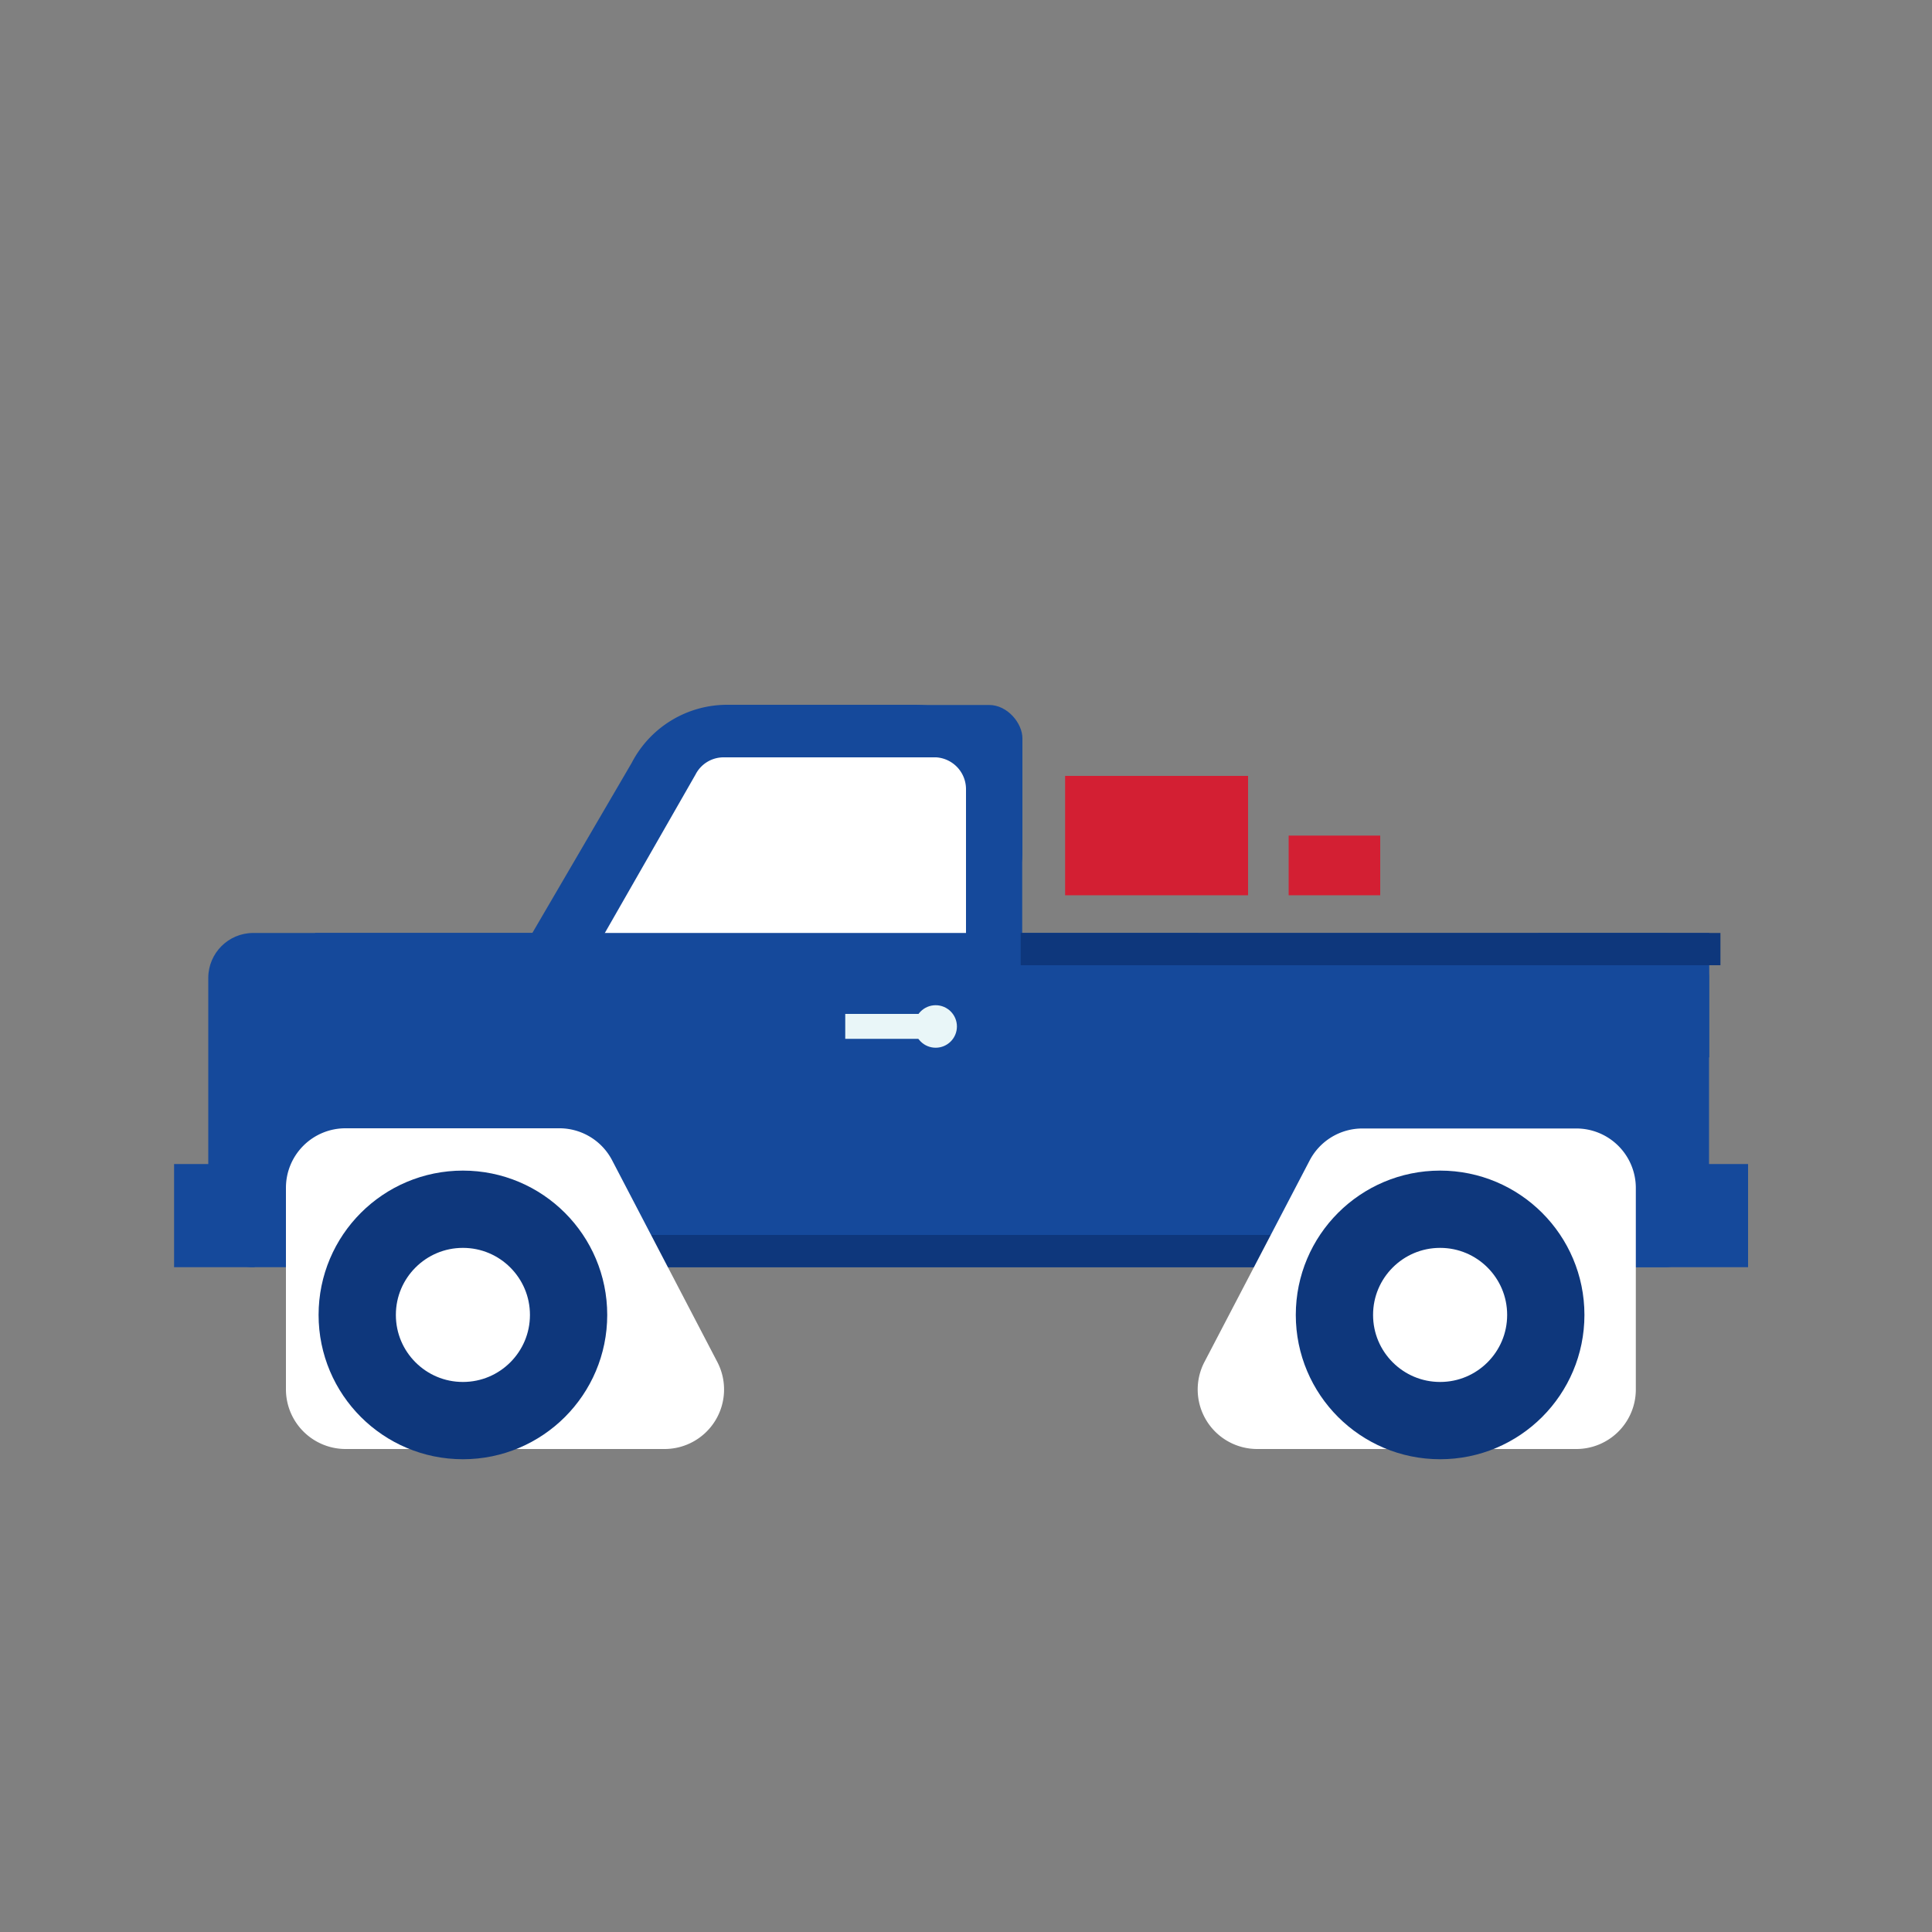 <svg viewBox="0 0 100 100" xmlns="http://www.w3.org/2000/svg"><rect x="0" y="0" width="100" height="100" fill="#808080" stroke="none"/><g fill="#15499b"><rect height="17.3" rx="2.33" width="77.68" x="10.78" y="48.29"/><path d="m9.01 60.25h4.17v5.34h-4.17z"/><path d="m83.98 60.25h6.5v5.34h-6.5z"/><path d="m79.61 48.29h8.86v6.44h-8.86z"/><rect height="9.49" rx="1.72" width="10.56" x="42.36" y="36.49"/><path d="m47.34 56.54h-14.91a5.57 5.57 0 0 1 -4.94-8.14l5.21-8.92a5.56 5.56 0 0 1 4.94-3h9.7a5.57 5.57 0 0 1 5.57 5.57v8.95a5.56 5.56 0 0 1 -5.57 5.54z"/></g><path d="m48.38 54.73h-17.93a1.65 1.65 0 0 1 -1.45-2.41l7-12.23a1.63 1.63 0 0 1 1.46-.89h11a1.65 1.65 0 0 1 1.54 1.65v12.23a1.65 1.65 0 0 1 -1.62 1.65z" fill="#fff"/><path d="m16.31 48.29h45.71v9.85h-45.71z" fill="#15499b"/><path d="m43.75 52.48h5.08v1.29h-5.08z" fill="#e9f6f8"/><circle cx="48.43" cy="53.13" fill="#e9f6f8" r="1.1"/><path d="m52.83 48.29h36.22v1.67h-36.22z" fill="#0e377c"/><path d="m31.14 63.92h36.22v1.67h-36.22z" fill="#0e377c"/><path d="m17.89 75h16.5a3.08 3.08 0 0 0 2.73-4.52l-5.44-10.43a3.08 3.08 0 0 0 -2.68-1.65h-11.11a3.08 3.08 0 0 0 -3.09 3.08v10.42a3.09 3.09 0 0 0 3.09 3.1z" fill="#fff"/><circle cx="23.96" cy="68.06" fill="#fff" r="5.47" stroke="#0e377c" stroke-miterlimit="10" stroke-width="4"/><path d="m81.59 75h-16.51a3.08 3.08 0 0 1 -2.73-4.52l5.44-10.42a3.08 3.08 0 0 1 2.73-1.65h11.07a3.08 3.08 0 0 1 3.08 3.08v10.41a3.08 3.08 0 0 1 -3.08 3.1z" fill="#fff"/><circle cx="74.54" cy="68.06" fill="#fff" r="5.47" stroke="#0e377c" stroke-miterlimit="10" stroke-width="4"/><path d="m55.13 40.16h9.47v6.18h-9.47z" fill="#d31f33"/><path d="m66.7 43.25h4.74v3.09h-4.74z" fill="#d31f33"/></svg>